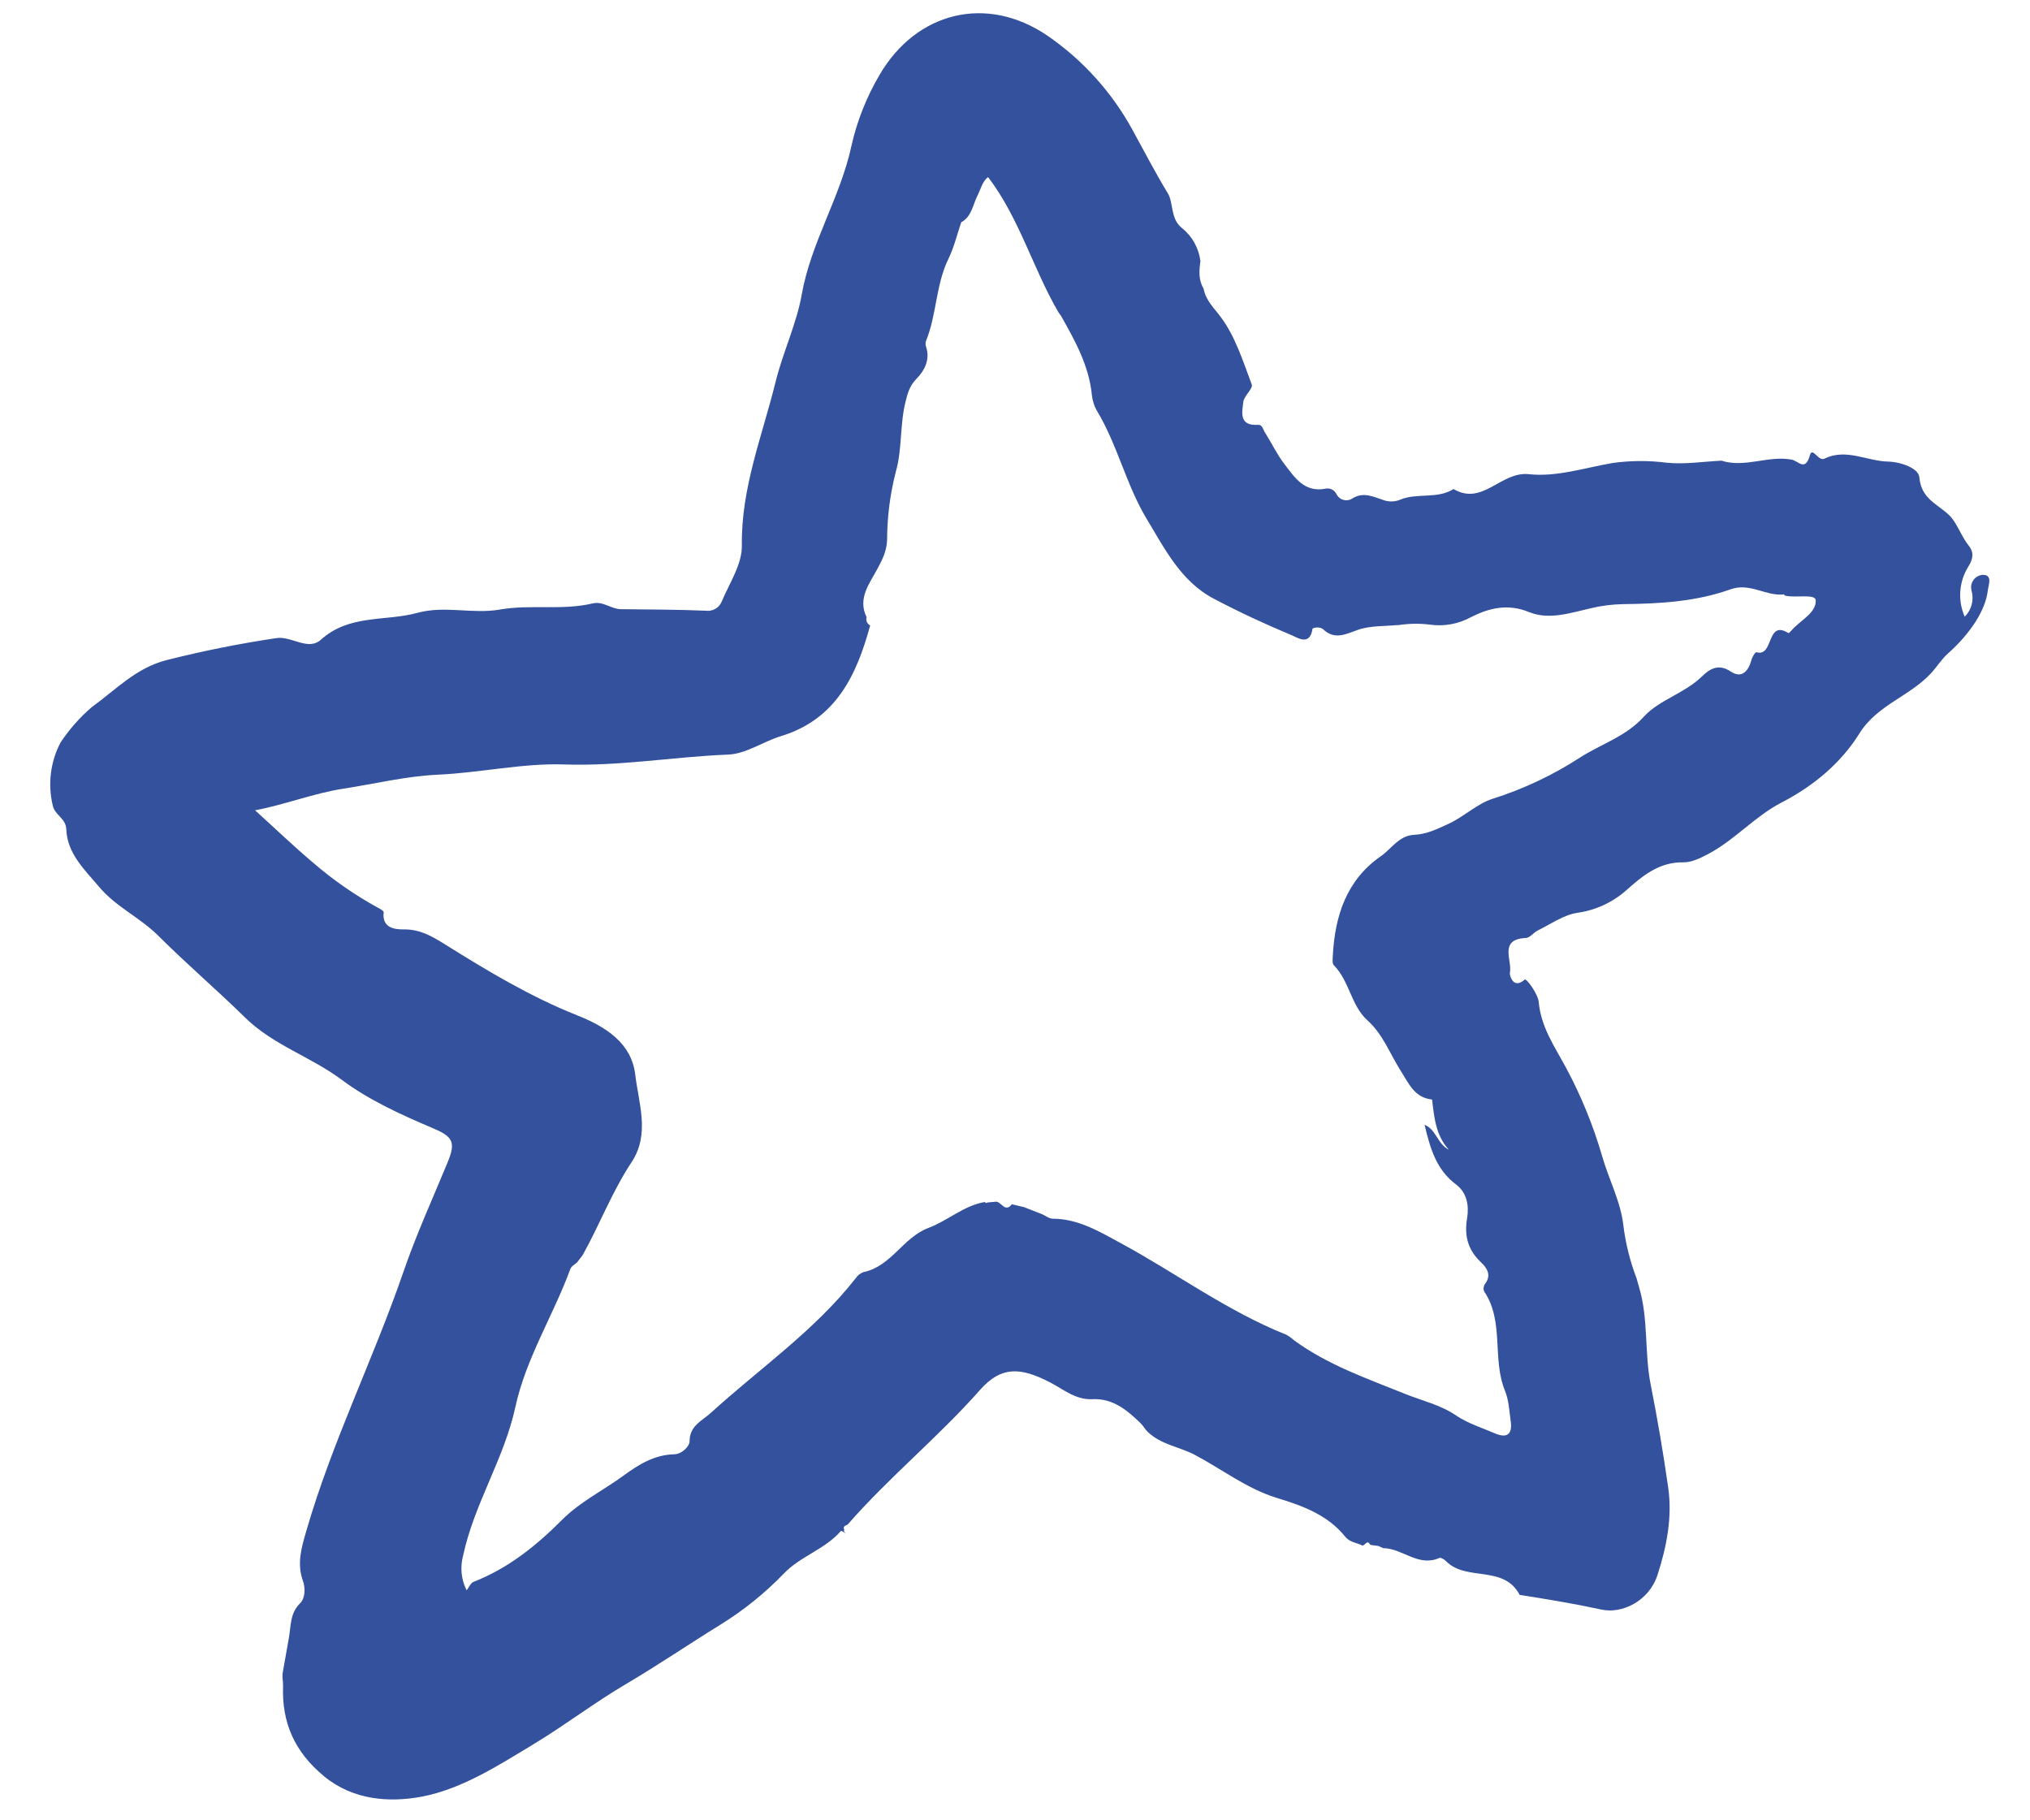 <?xml version="1.0" encoding="UTF-8"?> <svg xmlns="http://www.w3.org/2000/svg" width="29" height="26" viewBox="0 0 29 26" fill="none"> <g clip-path="url(#clip0_945_3841)"> <path d="M23.414 18.381C23.552 18.837 23.49 19.322 23.581 19.775C23.678 20.265 23.762 20.757 23.832 21.252C23.891 21.674 23.81 22.09 23.679 22.495C23.554 22.879 23.162 23.051 22.884 22.991C22.494 22.907 22.104 22.842 21.709 22.78C21.483 22.347 20.949 22.593 20.658 22.299C20.634 22.274 20.583 22.243 20.561 22.253C20.262 22.386 20.035 22.115 19.762 22.113L19.688 22.081L19.576 22.066C19.531 21.98 19.501 22.079 19.462 22.075C19.381 22.034 19.283 22.03 19.219 21.951C18.964 21.633 18.597 21.503 18.23 21.392C17.801 21.257 17.451 20.981 17.061 20.776C16.845 20.665 16.589 20.634 16.399 20.455C16.357 20.415 16.334 20.368 16.296 20.33C16.102 20.142 15.899 19.97 15.605 19.985C15.365 19.997 15.19 19.842 14.997 19.743C14.578 19.527 14.303 19.511 14.002 19.851C13.404 20.528 12.702 21.097 12.108 21.777C12.076 21.791 12.037 21.8 12.061 21.851C12.059 21.854 12.057 21.858 12.057 21.863C12.057 21.867 12.057 21.871 12.058 21.875C12.06 21.879 12.062 21.882 12.065 21.886C12.068 21.889 12.071 21.891 12.075 21.892V21.898C12.055 21.886 12.019 21.862 12.014 21.866C11.787 22.13 11.436 22.226 11.197 22.476C10.928 22.755 10.626 22.999 10.296 23.203C9.844 23.482 9.405 23.781 8.947 24.051C8.489 24.321 8.075 24.639 7.625 24.911C7.117 25.218 6.595 25.555 6.02 25.663C5.563 25.748 5.044 25.714 4.628 25.37C4.212 25.026 4.023 24.608 4.044 24.079C4.044 24.042 4.041 24.005 4.036 23.968V23.908C4.067 23.735 4.098 23.562 4.128 23.388C4.158 23.215 4.142 23.043 4.288 22.899C4.359 22.829 4.366 22.687 4.327 22.578C4.239 22.333 4.307 22.103 4.375 21.87C4.742 20.599 5.334 19.413 5.763 18.167C5.947 17.631 6.18 17.123 6.395 16.601C6.516 16.308 6.468 16.233 6.172 16.109C5.721 15.919 5.258 15.705 4.882 15.423C4.436 15.091 3.903 14.928 3.501 14.534C3.1 14.14 2.666 13.769 2.268 13.372C2.004 13.106 1.661 12.958 1.418 12.67C1.208 12.42 0.961 12.194 0.947 11.845C0.94 11.683 0.78 11.644 0.753 11.502C0.681 11.2 0.72 10.882 0.864 10.607C0.989 10.418 1.139 10.248 1.31 10.101C1.651 9.855 1.94 9.542 2.374 9.43C2.894 9.298 3.42 9.193 3.95 9.114C4.166 9.082 4.402 9.303 4.586 9.136C4.99 8.771 5.506 8.879 5.965 8.753C6.355 8.646 6.752 8.775 7.143 8.706C7.581 8.63 8.03 8.722 8.466 8.619C8.615 8.583 8.728 8.698 8.867 8.701C9.273 8.706 9.68 8.706 10.085 8.723C10.131 8.729 10.178 8.72 10.218 8.697C10.258 8.675 10.29 8.639 10.308 8.597C10.419 8.332 10.603 8.059 10.598 7.791C10.586 6.97 10.89 6.225 11.079 5.457C11.183 5.035 11.38 4.623 11.453 4.209C11.586 3.459 12.004 2.822 12.163 2.085C12.243 1.728 12.379 1.386 12.564 1.071C13.09 0.169 14.091 -0.081 14.96 0.507C15.464 0.853 15.88 1.312 16.175 1.849C16.343 2.155 16.503 2.464 16.685 2.764C16.765 2.897 16.719 3.128 16.885 3.257C17.031 3.374 17.126 3.544 17.149 3.73C17.13 3.864 17.119 3.997 17.194 4.122C17.226 4.295 17.346 4.401 17.446 4.537C17.649 4.813 17.759 5.163 17.882 5.492C17.904 5.55 17.773 5.652 17.762 5.739C17.743 5.89 17.698 6.084 17.968 6.068C18.037 6.063 18.044 6.139 18.072 6.179C18.166 6.328 18.242 6.49 18.35 6.63C18.494 6.817 18.629 7.033 18.926 6.982C18.958 6.973 18.992 6.975 19.022 6.989C19.052 7.002 19.076 7.025 19.091 7.055C19.1 7.074 19.113 7.091 19.129 7.106C19.145 7.12 19.163 7.131 19.183 7.137C19.203 7.144 19.224 7.147 19.246 7.145C19.267 7.143 19.288 7.138 19.306 7.128C19.471 7.016 19.615 7.095 19.762 7.142C19.84 7.171 19.926 7.169 20.003 7.137C20.247 7.035 20.53 7.133 20.765 6.985C21.18 7.231 21.442 6.729 21.841 6.773C22.24 6.816 22.644 6.68 23.044 6.612C23.298 6.578 23.555 6.576 23.808 6.609C24.066 6.635 24.331 6.593 24.593 6.58C24.927 6.687 25.261 6.502 25.595 6.565C25.687 6.58 25.788 6.742 25.855 6.505C25.892 6.371 25.974 6.595 26.063 6.551C26.374 6.399 26.669 6.587 26.974 6.593C27.158 6.598 27.41 6.689 27.419 6.817C27.447 7.128 27.676 7.195 27.847 7.36C27.958 7.468 28.014 7.655 28.125 7.794C28.186 7.87 28.207 7.959 28.112 8.104C28.049 8.209 28.012 8.328 28.004 8.451C27.996 8.573 28.018 8.696 28.067 8.809C28.114 8.762 28.149 8.703 28.166 8.638C28.184 8.574 28.184 8.505 28.166 8.441C28.158 8.414 28.157 8.385 28.161 8.357C28.166 8.33 28.178 8.304 28.195 8.281C28.212 8.259 28.234 8.241 28.259 8.228C28.284 8.216 28.312 8.21 28.34 8.211C28.466 8.22 28.406 8.356 28.396 8.44C28.364 8.72 28.142 9.055 27.827 9.335C27.737 9.415 27.671 9.524 27.588 9.614C27.282 9.947 26.818 10.067 26.564 10.475C26.297 10.903 25.904 11.229 25.45 11.463C25.069 11.66 24.787 11.994 24.408 12.195C24.29 12.258 24.164 12.319 24.047 12.317C23.696 12.311 23.457 12.517 23.226 12.722C23.029 12.894 22.786 13.004 22.527 13.039C22.33 13.072 22.149 13.202 21.963 13.293C21.907 13.322 21.856 13.394 21.8 13.397C21.401 13.416 21.61 13.721 21.569 13.9C21.565 13.921 21.613 14.142 21.782 13.991C21.805 13.971 21.971 14.194 21.982 14.313C22.014 14.673 22.212 14.953 22.372 15.251C22.587 15.651 22.759 16.072 22.886 16.508C22.981 16.843 23.154 17.162 23.192 17.51C23.224 17.766 23.287 18.017 23.379 18.257L23.414 18.381ZM15.119 4.458C14.755 3.832 14.562 3.116 14.116 2.53C14.036 2.586 14.012 2.698 13.963 2.796C13.896 2.929 13.882 3.093 13.732 3.175C13.672 3.349 13.63 3.531 13.55 3.695C13.367 4.067 13.383 4.492 13.229 4.869C13.22 4.896 13.22 4.925 13.229 4.952C13.292 5.135 13.206 5.295 13.095 5.408C12.993 5.511 12.965 5.62 12.935 5.743C12.854 6.07 12.889 6.418 12.798 6.736C12.716 7.054 12.674 7.38 12.673 7.708C12.668 7.866 12.609 7.988 12.534 8.126C12.423 8.334 12.248 8.546 12.38 8.816C12.373 8.838 12.375 8.862 12.384 8.884C12.393 8.905 12.41 8.923 12.431 8.933C12.237 9.647 11.941 10.275 11.158 10.514C10.902 10.592 10.657 10.768 10.403 10.778C9.623 10.809 8.853 10.946 8.063 10.919C7.47 10.898 6.861 11.038 6.257 11.065C5.798 11.086 5.355 11.196 4.905 11.265C4.483 11.33 4.087 11.489 3.644 11.574C3.941 11.843 4.201 12.093 4.48 12.328C4.762 12.571 5.069 12.784 5.395 12.963C5.428 12.98 5.482 13.01 5.481 13.029C5.454 13.258 5.643 13.276 5.77 13.275C6.002 13.272 6.176 13.376 6.358 13.489C6.964 13.868 7.578 14.237 8.242 14.501C8.657 14.665 9.022 14.9 9.075 15.349C9.122 15.755 9.289 16.193 9.025 16.596C8.746 17.016 8.569 17.487 8.325 17.925L8.246 18.029C8.213 18.061 8.162 18.085 8.148 18.125C7.904 18.79 7.514 19.398 7.362 20.098C7.202 20.837 6.773 21.48 6.615 22.223C6.571 22.387 6.589 22.563 6.666 22.715C6.705 22.665 6.725 22.61 6.761 22.596C7.257 22.402 7.656 22.083 8.031 21.707C8.282 21.454 8.618 21.288 8.91 21.075C9.127 20.916 9.349 20.78 9.628 20.772C9.745 20.772 9.851 20.652 9.851 20.59C9.851 20.363 10.028 20.295 10.152 20.183C10.85 19.547 11.637 19.008 12.227 18.254C12.253 18.215 12.291 18.186 12.335 18.17C12.731 18.089 12.899 17.676 13.263 17.539C13.537 17.437 13.764 17.222 14.066 17.169L14.087 17.183L14.112 17.175L14.227 17.164C14.305 17.161 14.356 17.328 14.455 17.201L14.629 17.242L14.888 17.343C14.938 17.365 14.988 17.407 15.038 17.407C15.405 17.407 15.715 17.596 16.014 17.758C16.804 18.186 17.531 18.727 18.373 19.063C18.413 19.085 18.45 19.111 18.484 19.142C18.97 19.498 19.532 19.691 20.082 19.913C20.324 20.01 20.58 20.066 20.803 20.219C20.97 20.331 21.169 20.393 21.356 20.473C21.526 20.547 21.608 20.488 21.582 20.302C21.561 20.155 21.555 19.999 21.5 19.865C21.312 19.409 21.493 18.877 21.202 18.445C21.195 18.428 21.192 18.411 21.194 18.393C21.196 18.375 21.202 18.358 21.211 18.343C21.314 18.215 21.242 18.109 21.155 18.028C20.968 17.851 20.916 17.648 20.959 17.397C20.988 17.222 20.956 17.035 20.803 16.92C20.513 16.705 20.429 16.389 20.351 16.066C20.518 16.132 20.534 16.34 20.698 16.422C20.509 16.215 20.489 15.958 20.458 15.705C20.202 15.678 20.124 15.47 20.005 15.287C19.854 15.046 19.755 14.772 19.535 14.574C19.3 14.362 19.279 14.015 19.056 13.788C19.03 13.763 19.038 13.699 19.04 13.653C19.07 13.082 19.235 12.57 19.727 12.229C19.88 12.122 19.987 11.934 20.202 11.924C20.383 11.916 20.54 11.838 20.699 11.764C20.917 11.662 21.108 11.477 21.321 11.41C21.764 11.27 22.186 11.071 22.575 10.818C22.876 10.625 23.223 10.524 23.486 10.234C23.698 10.001 24.059 9.905 24.305 9.67C24.416 9.558 24.547 9.473 24.722 9.59C24.897 9.707 24.984 9.56 25.019 9.432C25.035 9.372 25.078 9.312 25.092 9.316C25.344 9.39 25.229 8.843 25.55 9.043C25.554 9.046 25.578 9.022 25.59 9.008C25.713 8.862 25.949 8.757 25.939 8.574C25.933 8.477 25.654 8.544 25.503 8.508C25.495 8.508 25.489 8.489 25.483 8.49C25.226 8.519 24.999 8.317 24.72 8.418C24.227 8.594 23.706 8.624 23.185 8.629C23.029 8.632 22.872 8.652 22.72 8.689C22.435 8.755 22.129 8.857 21.85 8.745C21.541 8.617 21.273 8.684 21.014 8.815C20.835 8.913 20.63 8.95 20.428 8.922C20.274 8.902 20.117 8.906 19.964 8.931L19.969 8.927C19.779 8.947 19.579 8.934 19.403 8.995C19.228 9.056 19.069 9.146 18.902 8.988C18.858 8.947 18.752 8.962 18.749 8.985C18.713 9.235 18.526 9.103 18.453 9.073C18.075 8.916 17.702 8.742 17.339 8.551C16.866 8.303 16.631 7.824 16.375 7.401C16.09 6.925 15.964 6.359 15.675 5.875C15.632 5.803 15.606 5.722 15.598 5.639C15.556 5.222 15.359 4.869 15.16 4.516L15.119 4.458Z" fill="#34519D"></path> </g> <defs> <clipPath id="clip0_945_3841"> <rect width="27.698" height="25.51" fill="white" transform="translate(0.719 0.191)"></rect> </clipPath> </defs> </svg> 